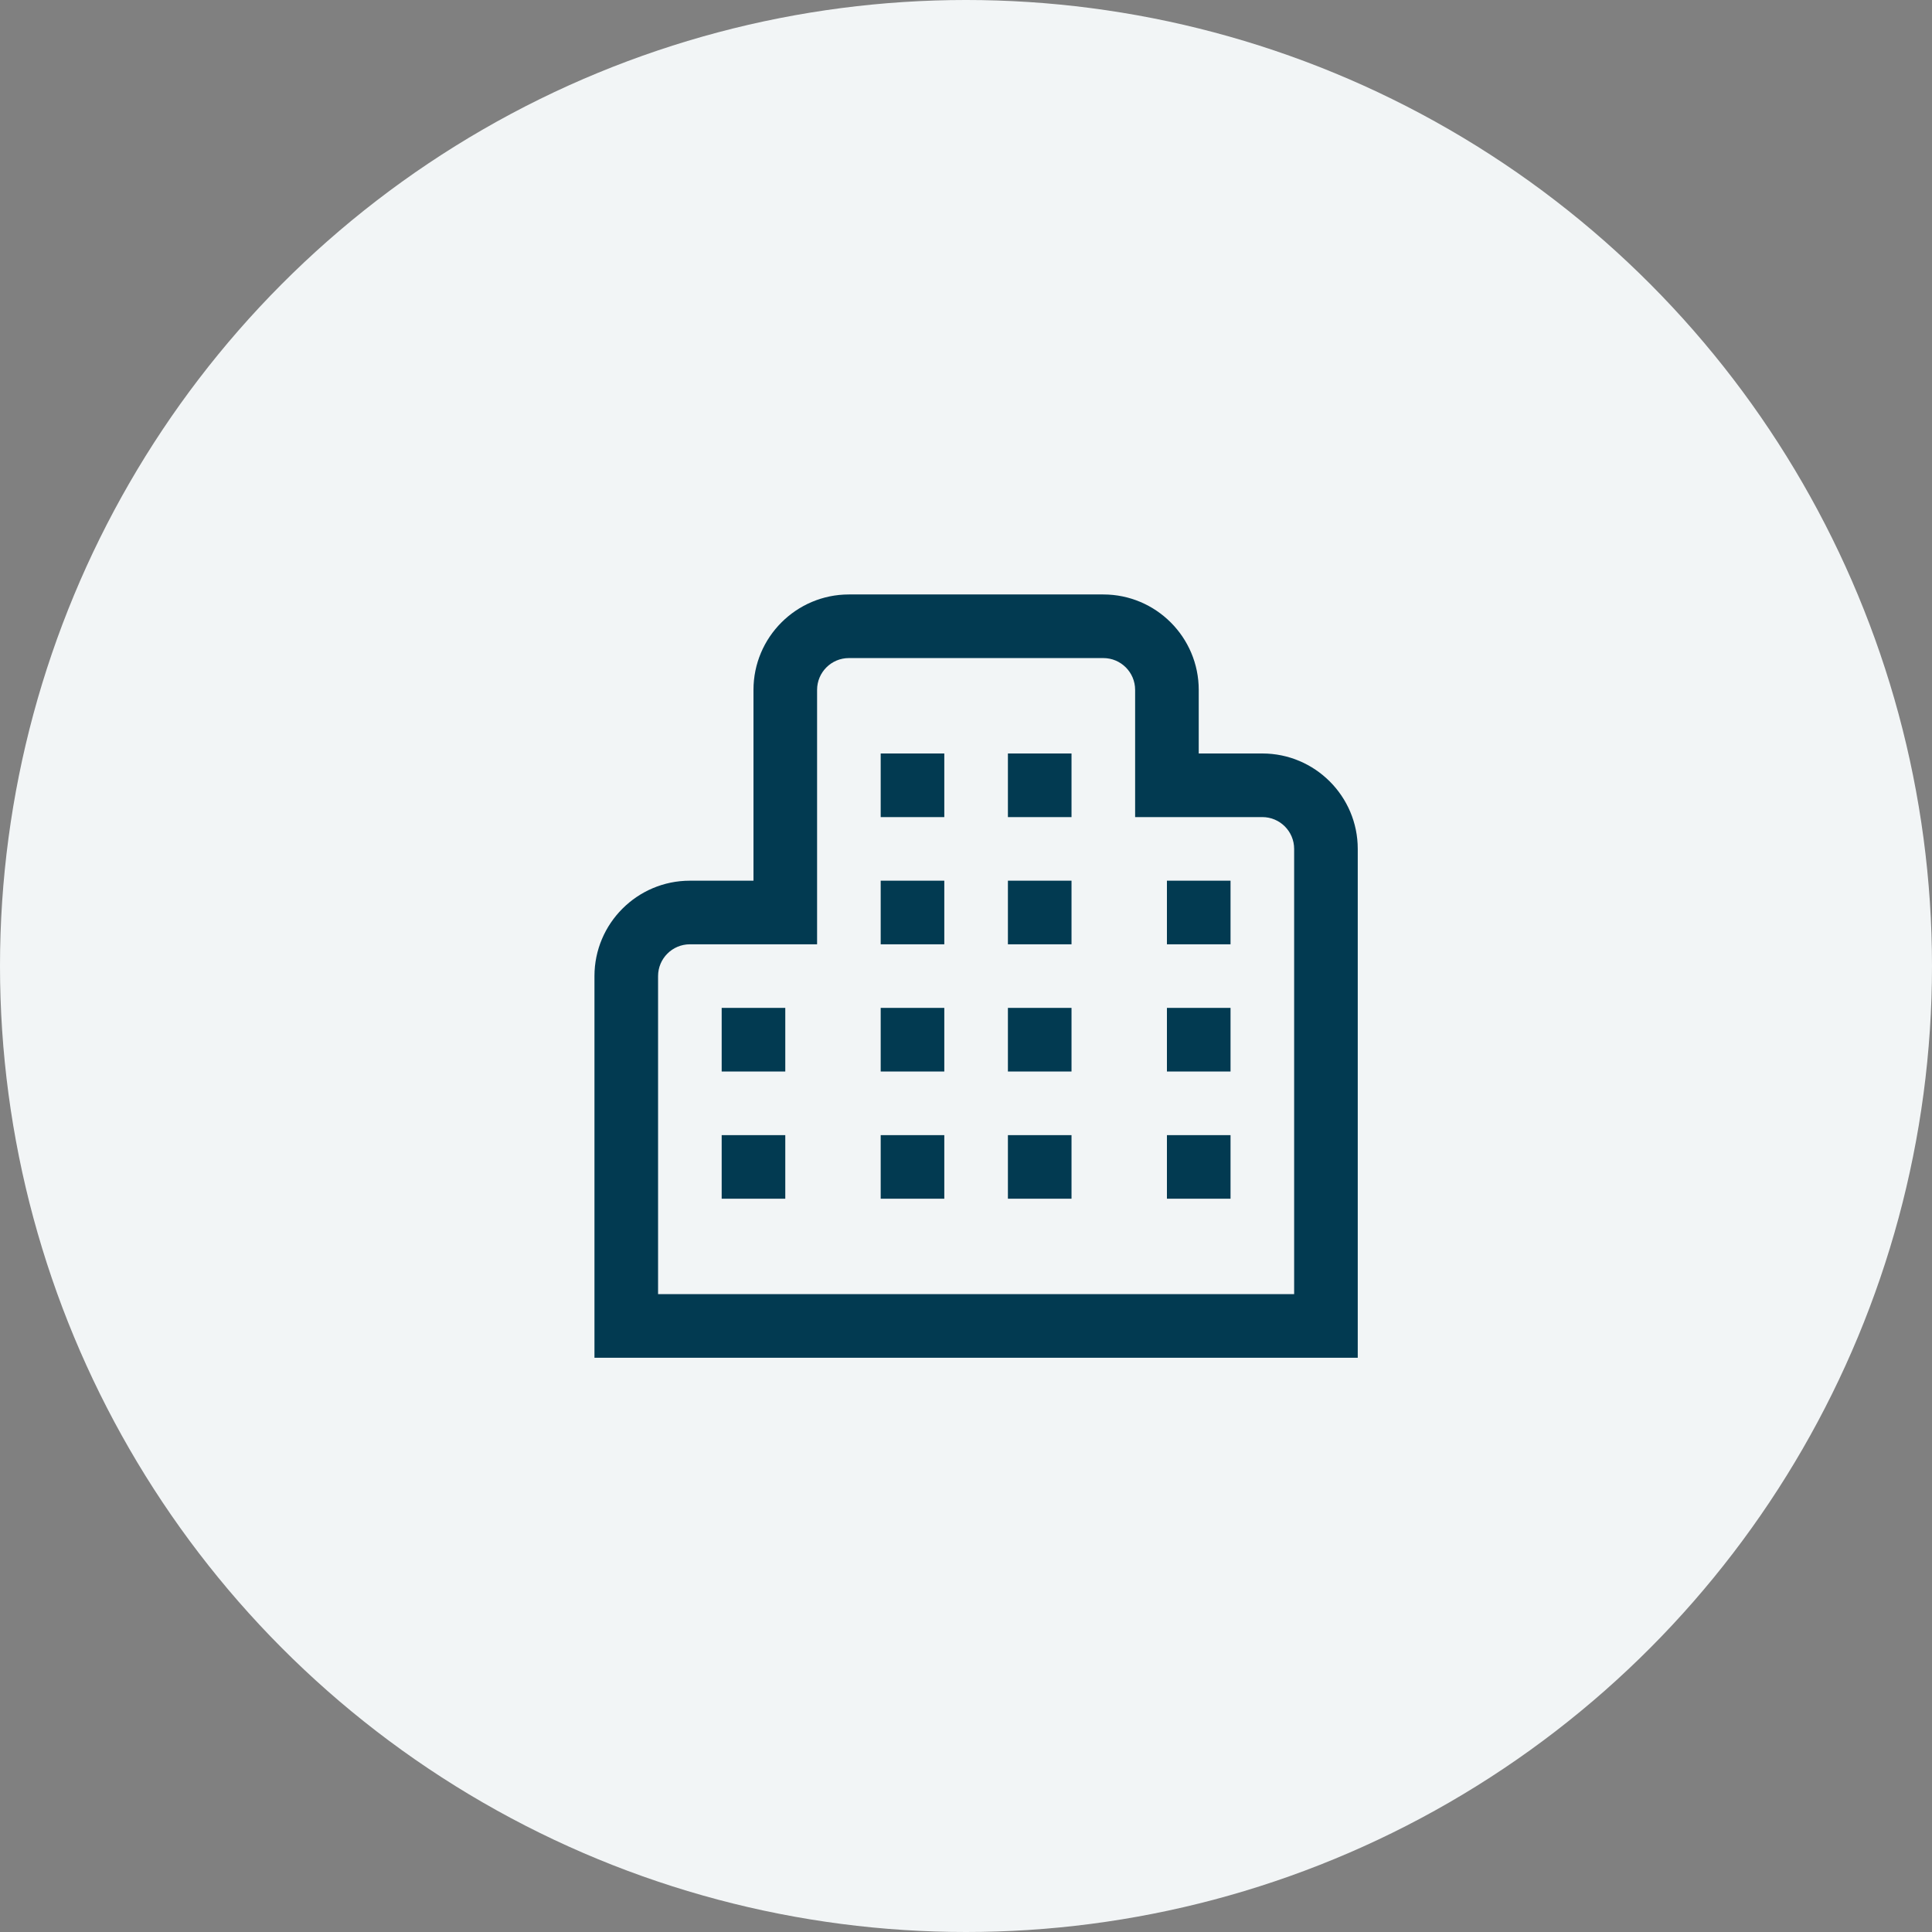 <?xml version="1.0" encoding="UTF-8"?> <svg xmlns="http://www.w3.org/2000/svg" width="65" height="65" viewBox="0 0 65 65" fill="none"><rect x="0" y="0" width="65" height="65" fill="#808080" stroke="none"/><circle cx="32.5" cy="32.5" r="32.5" fill="#F2F5F6"></circle><g clip-path="url(#clip0_5209_1727)"><path d="M31.77 36.05H29.63V33.91H31.77V36.05ZM36.05 33.91H33.91V36.05H36.05V33.91ZM31.77 38.19H29.63V40.33H31.77V38.19ZM36.05 38.19H33.91V40.33H36.05V38.19ZM31.77 25.35H29.63V27.49H31.77V25.35ZM36.05 25.35H33.91V27.49H36.05V25.35ZM31.77 29.63H29.63V31.77H31.77V29.63ZM36.05 29.63H33.91V31.77H36.05V29.63ZM45.68 28.56C45.68 26.79 44.24 25.35 42.47 25.35H40.33V23.21C40.33 21.44 38.89 20 37.12 20H28.56C26.79 20 25.35 21.44 25.35 23.21V29.63H23.21C21.44 29.63 20 31.07 20 32.84V45.68H45.68V28.56ZM22.14 32.84C22.14 32.249 22.62 31.77 23.21 31.77H27.49V23.21C27.49 22.619 27.97 22.14 28.56 22.14H37.12C37.71 22.14 38.19 22.619 38.19 23.21V27.49H42.47C43.06 27.49 43.54 27.969 43.54 28.56V43.54H22.14V32.84ZM41.4 33.91H39.26V36.05H41.4V33.91ZM41.4 38.19H39.26V40.33H41.4V38.19ZM26.42 33.91H24.28V36.05H26.42V33.91ZM26.42 38.19H24.28V40.33H26.42V38.19ZM41.4 29.63H39.26V31.77H41.4V29.63Z" fill="#023A51"></path></g><defs><clipPath id="clip0_5209_1727"><rect width="25.68" height="25.68" fill="white" transform="translate(20 20)"></rect></clipPath></defs></svg> 